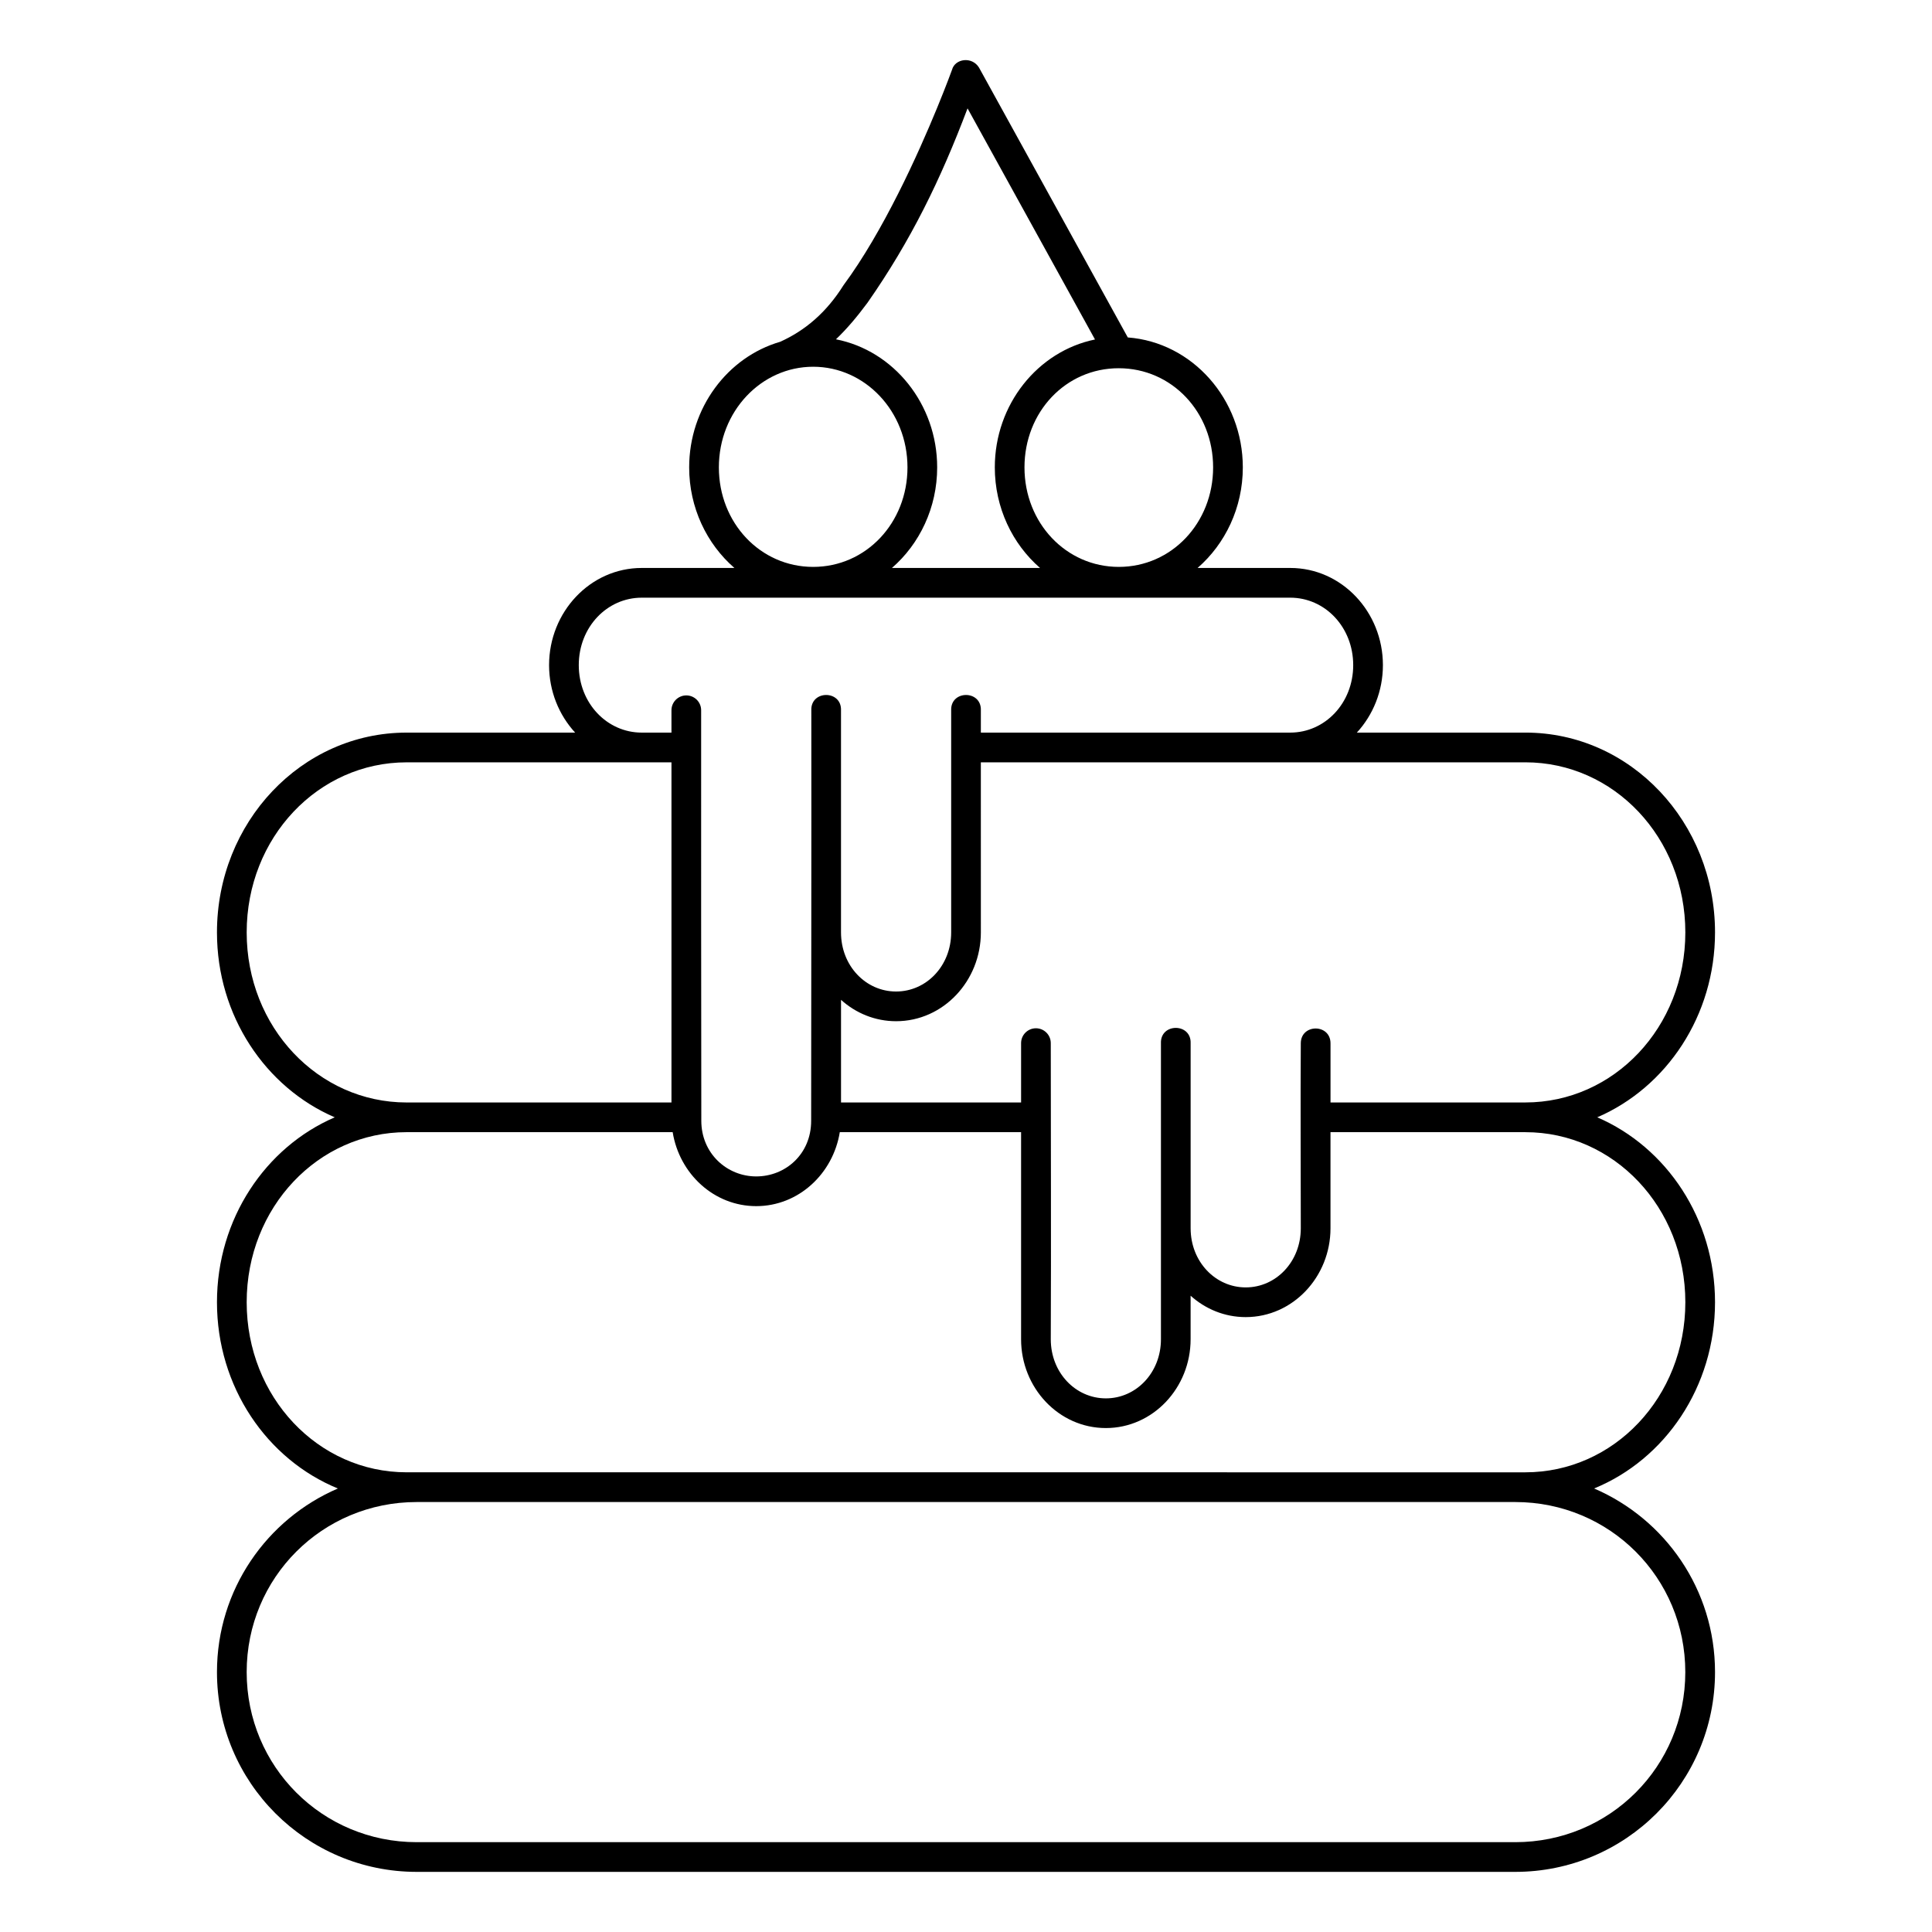 <?xml version="1.0" encoding="UTF-8"?>
<!-- Uploaded to: ICON Repo, www.iconrepo.com, Generator: ICON Repo Mixer Tools -->
<svg fill="#000000" width="800px" height="800px" version="1.1" viewBox="144 144 512 512" xmlns="http://www.w3.org/2000/svg">
 <path d="m396.3 162.48s-5.731 15.875-14.281 32.84c-4.277 8.48-9.254 17.215-14.469 24.246-4.566 7.301-10.242 12.055-16.789 15.008-13.945 4.047-24.125 17.523-24.125 33.289 0 10.668 4.656 20.289 11.988 26.652h-24.555c-13.66 0-24.559 11.668-24.559 25.75 0 6.906 2.625 13.227 6.906 17.883h-44.66c-27.898 0-50.258 23.797-50.258 52.945 0 22.09 12.848 41.094 31.211 49.008-18.363 7.914-31.211 26.914-31.211 49.004 0 22.422 13.238 41.668 32.043 49.359-18.852 8.102-32.043 26.82-32.043 48.656 0 29.262 23.684 52.945 52.945 52.945h291.11c29.262 0 52.945-23.684 52.945-52.945 0-21.836-13.191-40.559-32.047-48.66 18.805-7.691 32.047-26.938 32.047-49.359 0-22.09-12.848-41.09-31.211-49.004 18.363-7.914 31.211-26.918 31.211-49.008 0-29.148-22.359-52.945-50.258-52.945l-44.66 0.004c4.281-4.656 6.906-10.977 6.906-17.883 0-14.082-10.898-25.75-24.559-25.75h-24.555c7.332-6.363 11.988-15.984 11.988-26.652 0-18.082-13.379-33.148-30.484-34.438l-39.43-71.516c-1.871-3.035-6.363-2.375-7.148 0.574zm4.109 10.234 33.777 61.254c-15.176 3.113-26.551 17.227-26.551 33.895 0 10.668 4.656 20.289 11.988 26.652h-39.25c7.332-6.363 11.988-15.984 11.988-26.652 0-16.77-11.512-30.949-26.824-33.945 2.91-2.773 5.672-6.066 8.34-9.664 11.516-16.473 19.41-32.688 26.535-51.539zm-40.91 68.477c13.727 0 24.992 11.781 24.992 26.672 0 14.711-10.996 26.371-24.992 26.371s-24.992-11.66-24.992-26.371c0-14.891 11.27-26.672 24.992-26.672zm105.99 26.672c0 14.711-11 26.371-24.996 26.371-13.996 0-24.996-11.66-24.996-26.371 0-14.656 10.902-26.293 24.996-26.277 14.09 0.016 24.996 11.641 24.996 26.277zm-151.42 34.527c63.988 0.02 109.77 0 171.86 0 9.191 0 16.684 7.785 16.684 17.875s-7.492 17.883-16.684 17.883h-81.992v-5.871c0.223-5.465-8.09-5.465-7.867 0-0.008 19.602 0 39.195 0 58.816 0 8.863-6.57 15.668-14.602 15.668s-14.594-6.805-14.594-15.668v-58.816c0.223-5.465-8.09-5.465-7.867 0 0.043 35.836-0.039 75.734-0.043 108.76 0 8.824-6.812 14.727-14.559 14.727-7.75 0-14.551-6.094-14.551-14.746-0.062-35.996-0.043-72.551-0.043-108.74 0.031-2.219-1.777-4.023-3.996-3.988-2.168 0.039-3.898 1.82-3.871 3.988v5.871h-7.875c-9.191 0-16.688-7.793-16.688-17.883s7.496-17.875 16.688-17.875zm-62.316 43.633h70.191v90.145h-70.188c-23.43 0-42.383-19.918-42.383-45.07s18.953-45.07 42.383-45.07zm152.18 0h144.31c23.43 0 42.387 19.918 42.387 45.07s-18.957 45.07-42.387 45.07l-51.645 0.004v-15.668c0-5.25-7.875-5.25-7.875 0-0.109 16.461 0 32.523 0 49.008 0 8.863-6.562 15.668-14.594 15.668s-14.602-6.805-14.602-15.668v-49.008c0.223-5.461-8.09-5.461-7.867 0v78.414c0 8.863-6.562 15.668-14.594 15.668s-14.602-6.805-14.602-15.668c0.117-26.223 0-52.355 0-78.414 0.035-2.219-1.773-4.027-3.996-3.996-2.172 0.039-3.902 1.824-3.871 3.996v15.668h-47.719v-27.199c3.914 3.519 8.996 5.664 14.594 5.664 12.5 0 22.465-10.68 22.465-23.535zm-152.18 98.012h70.512c1.785 11.031 10.938 19.605 22.141 19.605 11.199 0 20.363-8.574 22.148-19.605h48.043v54.879c0 12.855 9.965 23.535 22.465 23.535s22.461-10.676 22.461-23.535v-11.535c3.914 3.519 9 5.668 14.602 5.668 12.5 0 22.469-10.68 22.469-23.535v-25.473h51.652c23.43 0 42.387 19.918 42.387 45.07s-18.957 45.07-42.387 45.07l-296.49-0.004c-23.43 0-42.383-19.918-42.383-45.07 0-25.152 18.953-45.07 42.383-45.07zm2.688 98.02h291.11c25.039 0 45.07 20.035 45.07 45.07 0 25.039-20.035 45.07-45.07 45.07h-291.11c-25.039 0-45.07-20.035-45.07-45.07 0-25.039 20.035-45.07 45.07-45.07z"/>
</svg>
